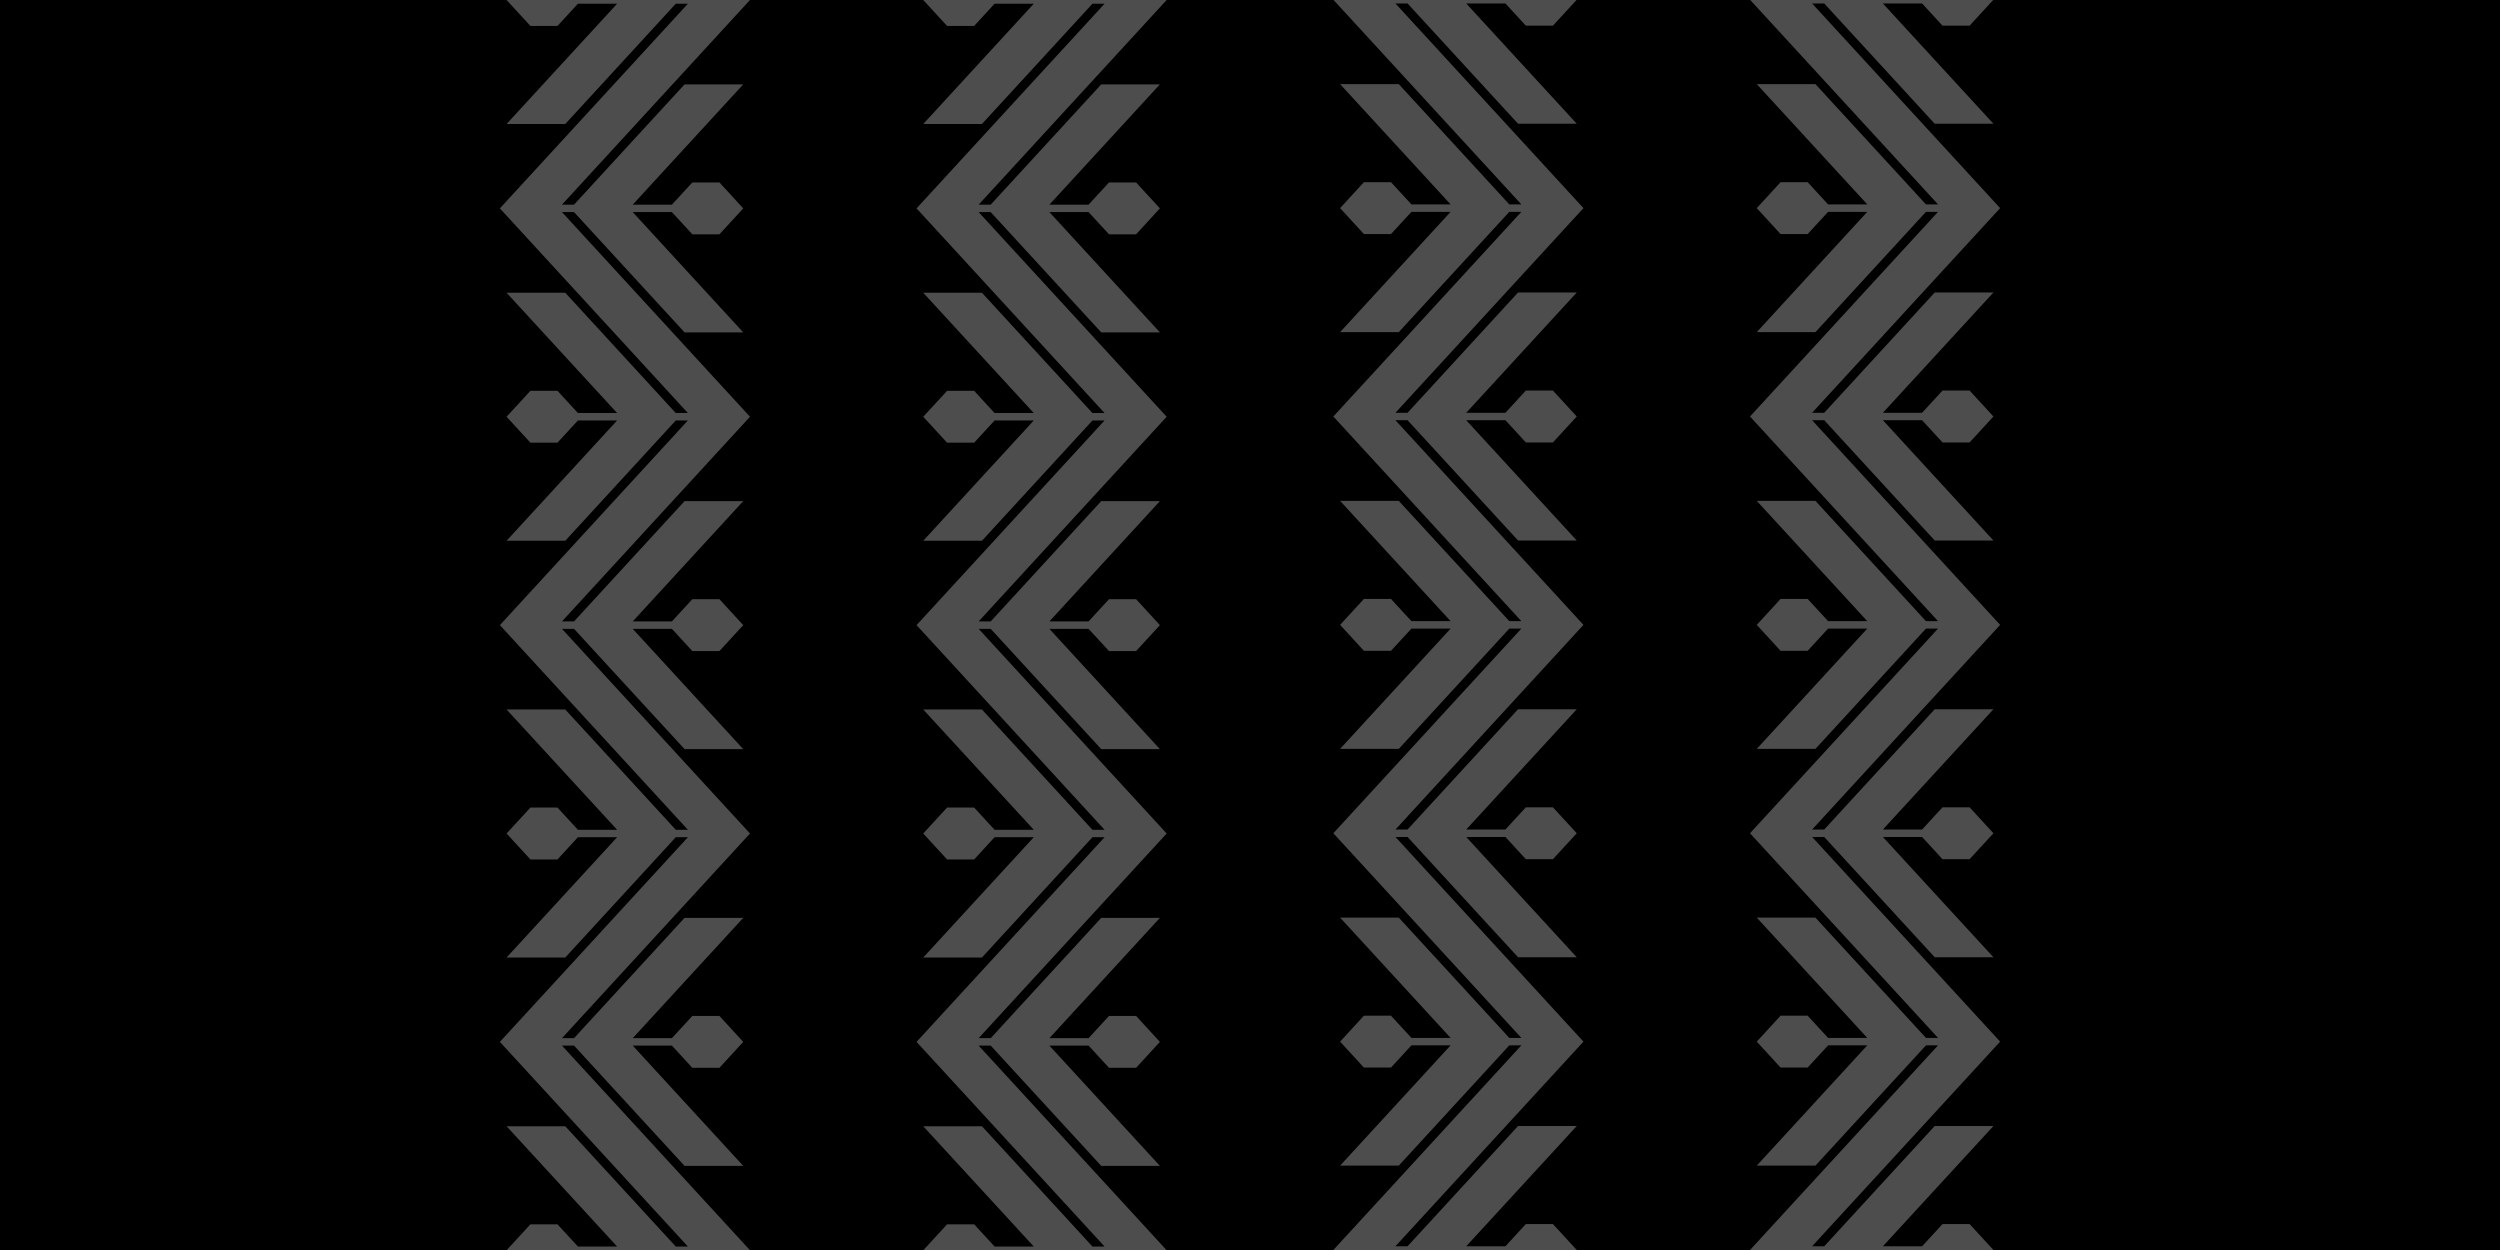 <?xml version="1.0" encoding="UTF-8" standalone="no"?>
<!-- Created with Inkscape (http://www.inkscape.org/) -->

<svg
   width="600mm"
   height="300mm"
   viewBox="0 0 600 300"
   version="1.1"
   id="svg5"
   inkscape:version="1.1.2 (b8e25be833, 2022-02-05)"
   sodipodi:docname="Urkhaim.svg"
   xmlns:inkscape="http://www.inkscape.org/namespaces/inkscape"
   xmlns:sodipodi="http://sodipodi.sourceforge.net/DTD/sodipodi-0.dtd"
   xmlns="http://www.w3.org/2000/svg"
   xmlns:svg="http://www.w3.org/2000/svg">
  <sodipodi:namedview
     id="namedview7"
     pagecolor="#ffffff"
     bordercolor="#666666"
     borderopacity="1.0"
     inkscape:pageshadow="2"
     inkscape:pageopacity="0.0"
     inkscape:pagecheckerboard="0"
     inkscape:document-units="mm"
     showgrid="false"
     showguides="false"
     inkscape:zoom="0.5499273"
     inkscape:cx="749.18994"
     inkscape:cy="688.27279"
     inkscape:window-width="3761"
     inkscape:window-height="2131"
     inkscape:window-x="70"
     inkscape:window-y="-9"
     inkscape:window-maximized="1"
     inkscape:current-layer="layer1" />
  <defs
     id="defs2" />
  <g
     inkscape:label="Layer 1"
     inkscape:groupmode="layer"
     id="layer1">
    <rect
       style="fill:#000000;stroke-width:9.906"
       id="rect890"
       width="600"
       height="300"
       x="0"
       y="0" />
    <g
       id="g1744"
       transform="translate(120)">
      <polygon
         class="fil0"
         points="1.14,52.68 1.14,40.68 38.01,74.52 38.01,56.55 1.14,22.72 1.14,19.01 63.87,76.57 123.03,22.29 123.03,22.3 126.6,19.02 126.6,22.72 89.73,56.55 89.73,74.52 126.6,40.68 126.6,52.68 119.79,58.93 119.79,67.22 127.74,74.52 135.69,67.22 135.69,58.93 128.88,52.68 128.88,40.68 165.75,74.52 165.75,56.55 128.88,22.72 128.88,19.02 132.53,22.38 132.54,22.37 191.61,76.57 254.34,19.01 254.34,22.72 217.47,56.55 217.47,74.52 254.34,40.68 254.34,52.68 247.53,58.93 247.53,67.22 255.48,74.52 263.43,67.22 263.43,58.93 256.62,52.68 256.62,40.68 293.49,74.52 293.49,56.55 256.62,22.72 256.62,19.01 319.35,76.57 382.08,19.01 382.08,22.72 345.21,56.55 345.21,74.52 382.08,40.68 382.08,52.68 375.27,58.93 375.27,67.22 383.22,74.52 383.22,0 320.49,57.56 320.49,53.87 357.36,20.03 357.36,2.07 320.49,35.9 320.49,23.91 327.3,17.65 327.3,9.36 319.35,2.07 311.4,9.36 311.4,17.65 318.21,23.91 318.21,35.9 281.34,2.07 281.34,20.03 318.21,53.87 318.21,57.56 255.48,0 192.75,57.56 192.75,53.87 229.62,20.03 229.62,2.07 192.75,35.9 192.75,23.91 199.56,17.65 199.56,9.36 191.61,2.07 183.66,9.36 183.66,17.65 190.47,23.91 190.47,35.9 153.6,2.07 153.6,20.03 190.47,53.87 190.47,57.56 127.74,0 65.01,57.56 65.01,53.87 101.88,20.03 101.88,2.07 65.01,35.9 65.01,23.91 71.82,17.65 71.82,9.36 63.87,2.07 55.92,9.36 55.92,17.65 62.73,23.91 62.73,35.9 25.86,2.07 25.86,20.03 62.73,53.87 62.73,57.56 0,0 0,74.52 7.95,67.22 7.95,58.93 "
         id="polygon7"
         style="clip-rule:evenodd;fill:#4d4d4d;fill-rule:evenodd;stroke-width:1.41;image-rendering:optimizeQuality;shape-rendering:geometricPrecision;text-rendering:geometricPrecision"
         transform="matrix(0,0.783,-0.784,0,60,0)" />
      <polygon
         class="fil0"
         points="126.6,19.02 126.6,22.72 89.73,56.55 89.73,74.52 126.6,40.68 126.6,52.68 119.79,58.93 119.79,67.22 127.74,74.52 135.69,67.22 135.69,58.93 128.88,52.68 128.88,40.68 165.75,74.52 165.75,56.55 128.88,22.72 128.88,19.02 132.53,22.38 132.54,22.37 191.61,76.57 254.34,19.01 254.34,22.72 217.47,56.55 217.47,74.52 254.34,40.68 254.34,52.68 247.53,58.93 247.53,67.22 255.48,74.52 263.43,67.22 263.43,58.93 256.62,52.68 256.62,40.68 293.49,74.52 293.49,56.55 256.62,22.72 256.62,19.01 319.35,76.57 382.08,19.01 382.08,22.72 345.21,56.55 345.21,74.52 382.08,40.68 382.08,52.68 375.27,58.93 375.27,67.22 383.22,74.52 383.22,0 320.49,57.56 320.49,53.87 357.36,20.03 357.36,2.07 320.49,35.9 320.49,23.91 327.3,17.65 327.3,9.36 319.35,2.07 311.4,9.36 311.4,17.65 318.21,23.91 318.21,35.9 281.34,2.07 281.34,20.03 318.21,53.87 318.21,57.56 255.48,0 192.75,57.56 192.75,53.87 229.62,20.03 229.62,2.07 192.75,35.9 192.75,23.91 199.56,17.65 199.56,9.36 191.61,2.07 183.66,9.36 183.66,17.65 190.47,23.91 190.47,35.9 153.6,2.07 153.6,20.03 190.47,53.87 190.47,57.56 127.74,0 65.01,57.56 65.01,53.87 101.88,20.03 101.88,2.07 65.01,35.9 65.01,23.91 71.82,17.65 71.82,9.36 63.87,2.07 55.92,9.36 55.92,17.65 62.73,23.91 62.73,35.9 25.86,2.07 25.86,20.03 62.73,53.87 62.73,57.56 0,0 0,74.52 7.95,67.22 7.95,58.93 1.14,52.68 1.14,40.68 38.01,74.52 38.01,56.55 1.14,22.72 1.14,19.01 63.87,76.57 123.03,22.29 123.03,22.3 "
         id="polygon7-8"
         style="clip-rule:evenodd;fill:#4d4d4d;fill-rule:evenodd;stroke-width:1.41;image-rendering:optimizeQuality;shape-rendering:geometricPrecision;text-rendering:geometricPrecision"
         transform="matrix(0,0.783,-0.784,0,160,0)" />
      <polygon
         class="fil0"
         points="128.88,52.68 128.88,40.68 165.75,74.52 165.75,56.55 128.88,22.72 128.88,19.02 132.53,22.38 132.54,22.37 191.61,76.57 254.34,19.01 254.34,22.72 217.47,56.55 217.47,74.52 254.34,40.68 254.34,52.68 247.53,58.93 247.53,67.22 255.48,74.52 263.43,67.22 263.43,58.93 256.62,52.68 256.62,40.68 293.49,74.52 293.49,56.55 256.62,22.72 256.62,19.01 319.35,76.57 382.08,19.01 382.08,22.72 345.21,56.55 345.21,74.52 382.08,40.68 382.08,52.68 375.27,58.93 375.27,67.22 383.22,74.52 383.22,0 320.49,57.56 320.49,53.87 357.36,20.03 357.36,2.07 320.49,35.9 320.49,23.91 327.3,17.65 327.3,9.36 319.35,2.07 311.4,9.36 311.4,17.65 318.21,23.91 318.21,35.9 281.34,2.07 281.34,20.03 318.21,53.87 318.21,57.56 255.48,0 192.75,57.56 192.75,53.87 229.62,20.03 229.62,2.07 192.75,35.9 192.75,23.91 199.56,17.65 199.56,9.36 191.61,2.07 183.66,9.36 183.66,17.65 190.47,23.91 190.47,35.9 153.6,2.07 153.6,20.03 190.47,53.87 190.47,57.56 127.74,0 65.01,57.56 65.01,53.87 101.88,20.03 101.88,2.07 65.01,35.9 65.01,23.91 71.82,17.65 71.82,9.36 63.87,2.07 55.92,9.36 55.92,17.65 62.73,23.91 62.73,35.9 25.86,2.07 25.86,20.03 62.73,53.87 62.73,57.56 0,0 0,74.52 7.95,67.22 7.95,58.93 1.14,52.68 1.14,40.68 38.01,74.52 38.01,56.55 1.14,22.72 1.14,19.01 63.87,76.57 123.03,22.29 123.03,22.3 126.6,19.02 126.6,22.72 89.73,56.55 89.73,74.52 126.6,40.68 126.6,52.68 119.79,58.93 119.79,67.22 127.74,74.52 135.69,67.22 135.69,58.93 "
         id="polygon7-8-3"
         style="clip-rule:evenodd;fill:#4d4d4d;fill-rule:evenodd;stroke-width:1.41;image-rendering:optimizeQuality;shape-rendering:geometricPrecision;text-rendering:geometricPrecision"
         transform="matrix(0,-0.783,0.784,0,200,300)" />
      <polygon
         class="fil0"
         points="191.61,76.57 254.34,19.01 254.34,22.72 217.47,56.55 217.47,74.52 254.34,40.68 254.34,52.68 247.53,58.93 247.53,67.22 255.48,74.52 263.43,67.22 263.43,58.93 256.62,52.68 256.62,40.68 293.49,74.52 293.49,56.55 256.62,22.72 256.62,19.01 319.35,76.57 382.08,19.01 382.08,22.72 345.21,56.55 345.21,74.52 382.08,40.68 382.08,52.68 375.27,58.93 375.27,67.22 383.22,74.52 383.22,0 320.49,57.56 320.49,53.87 357.36,20.03 357.36,2.07 320.49,35.9 320.49,23.91 327.3,17.65 327.3,9.36 319.35,2.07 311.4,9.36 311.4,17.65 318.21,23.91 318.21,35.9 281.34,2.07 281.34,20.03 318.21,53.87 318.21,57.56 255.48,0 192.75,57.56 192.75,53.87 229.62,20.03 229.62,2.07 192.75,35.9 192.75,23.91 199.56,17.65 199.56,9.36 191.61,2.07 183.66,9.36 183.66,17.65 190.47,23.91 190.47,35.9 153.6,2.07 153.6,20.03 190.47,53.87 190.47,57.56 127.74,0 65.01,57.56 65.01,53.87 101.88,20.03 101.88,2.07 65.01,35.9 65.01,23.91 71.82,17.65 71.82,9.36 63.87,2.07 55.92,9.36 55.92,17.65 62.73,23.91 62.73,35.9 25.86,2.07 25.86,20.03 62.73,53.87 62.73,57.56 0,0 0,74.52 7.95,67.22 7.95,58.93 1.14,52.68 1.14,40.68 38.01,74.52 38.01,56.55 1.14,22.72 1.14,19.01 63.87,76.57 123.03,22.29 123.03,22.3 126.6,19.02 126.6,22.72 89.73,56.55 89.73,74.52 126.6,40.68 126.6,52.68 119.79,58.93 119.79,67.22 127.74,74.52 135.69,67.22 135.69,58.93 128.88,52.68 128.88,40.68 165.75,74.52 165.75,56.55 128.88,22.72 128.88,19.02 132.53,22.38 132.54,22.37 "
         id="polygon7-8-3-1"
         style="clip-rule:evenodd;fill:#4d4d4d;fill-rule:evenodd;stroke-width:1.41;image-rendering:optimizeQuality;shape-rendering:geometricPrecision;text-rendering:geometricPrecision"
         transform="matrix(0,-0.783,0.784,0,300,300)" />
    </g>
  </g>
</svg>
